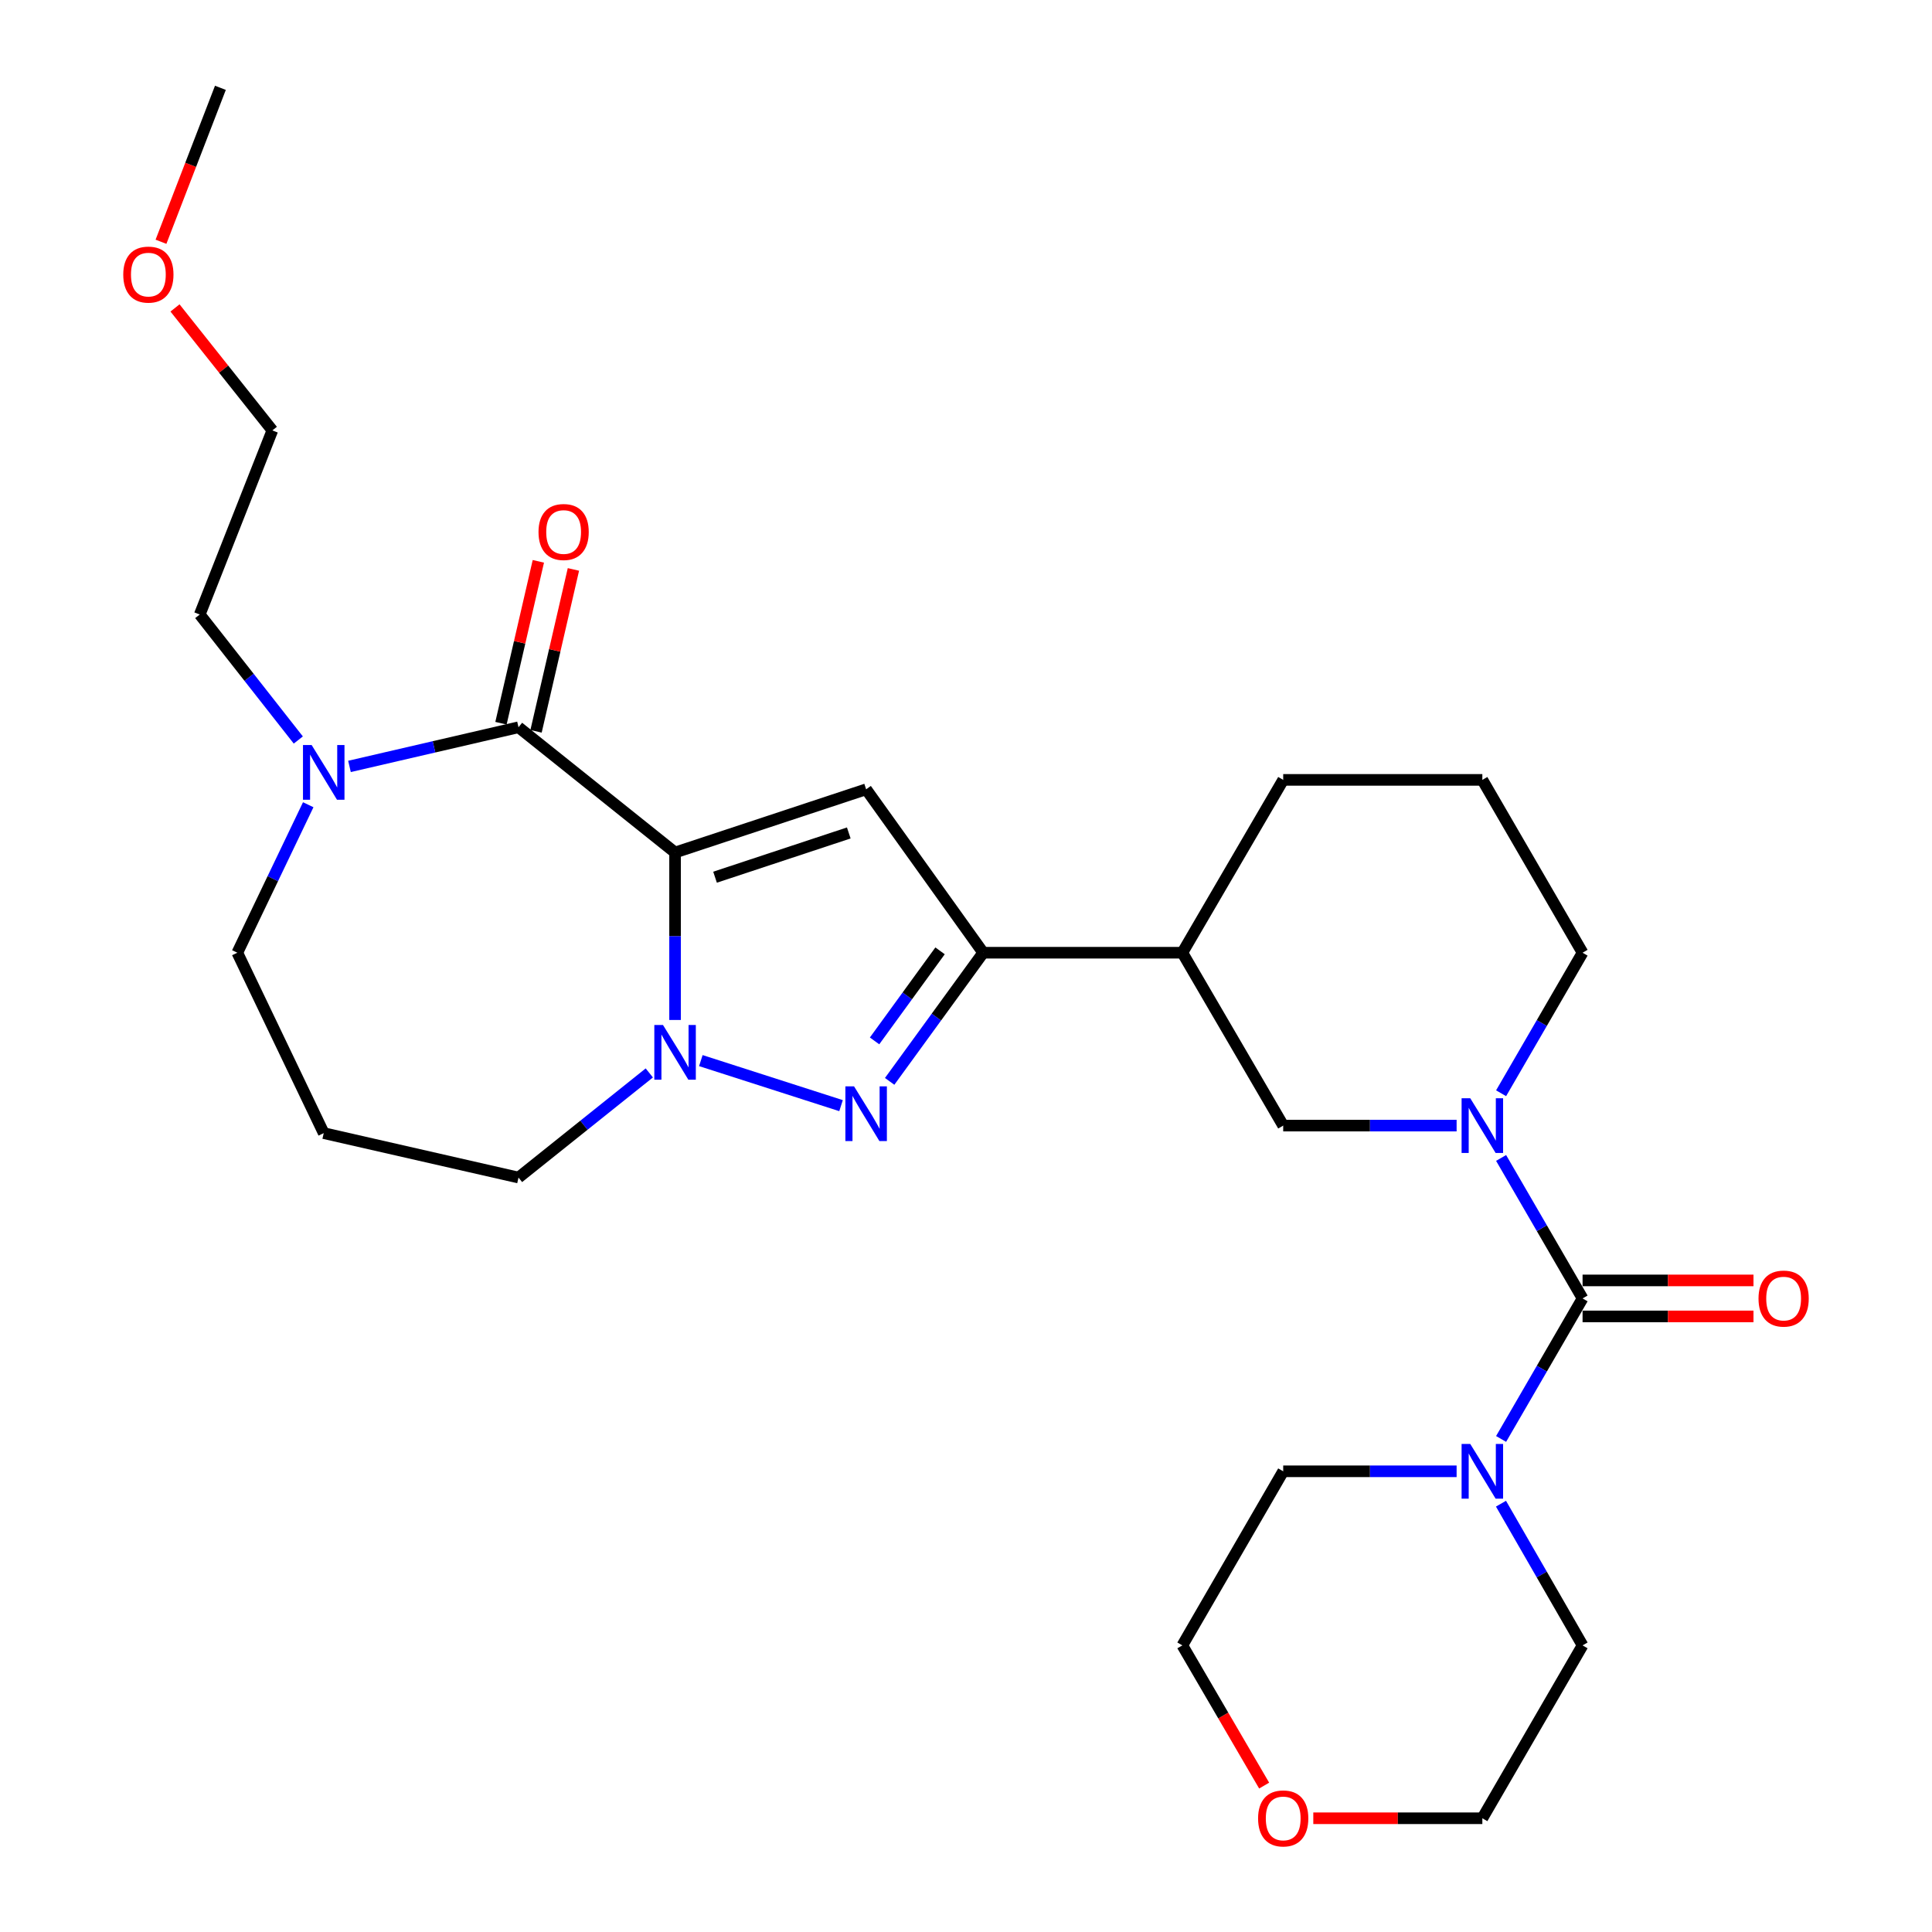 <?xml version='1.0' encoding='iso-8859-1'?>
<svg version='1.1' baseProfile='full'
              xmlns='http://www.w3.org/2000/svg'
                      xmlns:rdkit='http://www.rdkit.org/xml'
                      xmlns:xlink='http://www.w3.org/1999/xlink'
                  xml:space='preserve'
width='1000px' height='1000px' viewBox='0 0 1000 1000'>
<!-- END OF HEADER -->
<rect style='opacity:1.0;fill:#FFFFFF;stroke:none' width='1000' height='1000' x='0' y='0'> </rect>
<path class='bond-0' d='M 349.417,441.259 L 349.417,484.599' style='fill:none;fill-rule:evenodd;stroke:#000000;stroke-width:6px;stroke-linecap:butt;stroke-linejoin:miter;stroke-opacity:1' />
<path class='bond-0' d='M 349.417,484.599 L 349.417,527.938' style='fill:none;fill-rule:evenodd;stroke:#0000FF;stroke-width:6px;stroke-linecap:butt;stroke-linejoin:miter;stroke-opacity:1' />
<path class='bond-1' d='M 349.417,441.259 L 448.308,408.54' style='fill:none;fill-rule:evenodd;stroke:#000000;stroke-width:6px;stroke-linecap:butt;stroke-linejoin:miter;stroke-opacity:1' />
<path class='bond-1' d='M 370.103,454.039 L 439.327,431.136' style='fill:none;fill-rule:evenodd;stroke:#000000;stroke-width:6px;stroke-linecap:butt;stroke-linejoin:miter;stroke-opacity:1' />
<path class='bond-3' d='M 349.417,441.259 L 268.38,376.432' style='fill:none;fill-rule:evenodd;stroke:#000000;stroke-width:6px;stroke-linecap:butt;stroke-linejoin:miter;stroke-opacity:1' />
<path class='bond-2' d='M 362.753,548.968 L 435.322,572.279' style='fill:none;fill-rule:evenodd;stroke:#0000FF;stroke-width:6px;stroke-linecap:butt;stroke-linejoin:miter;stroke-opacity:1' />
<path class='bond-14' d='M 336.082,555.349 L 302.231,582.425' style='fill:none;fill-rule:evenodd;stroke:#0000FF;stroke-width:6px;stroke-linecap:butt;stroke-linejoin:miter;stroke-opacity:1' />
<path class='bond-14' d='M 302.231,582.425 L 268.38,609.501' style='fill:none;fill-rule:evenodd;stroke:#000000;stroke-width:6px;stroke-linecap:butt;stroke-linejoin:miter;stroke-opacity:1' />
<path class='bond-5' d='M 448.308,408.54 L 508.902,493.127' style='fill:none;fill-rule:evenodd;stroke:#000000;stroke-width:6px;stroke-linecap:butt;stroke-linejoin:miter;stroke-opacity:1' />
<path class='bond-28' d='M 460.478,559.715 L 484.69,526.421' style='fill:none;fill-rule:evenodd;stroke:#0000FF;stroke-width:6px;stroke-linecap:butt;stroke-linejoin:miter;stroke-opacity:1' />
<path class='bond-28' d='M 484.69,526.421 L 508.902,493.127' style='fill:none;fill-rule:evenodd;stroke:#000000;stroke-width:6px;stroke-linecap:butt;stroke-linejoin:miter;stroke-opacity:1' />
<path class='bond-28' d='M 452.673,538.769 L 469.622,515.463' style='fill:none;fill-rule:evenodd;stroke:#0000FF;stroke-width:6px;stroke-linecap:butt;stroke-linejoin:miter;stroke-opacity:1' />
<path class='bond-28' d='M 469.622,515.463 L 486.57,492.157' style='fill:none;fill-rule:evenodd;stroke:#000000;stroke-width:6px;stroke-linecap:butt;stroke-linejoin:miter;stroke-opacity:1' />
<path class='bond-7' d='M 268.38,376.432 L 224.635,386.564' style='fill:none;fill-rule:evenodd;stroke:#000000;stroke-width:6px;stroke-linecap:butt;stroke-linejoin:miter;stroke-opacity:1' />
<path class='bond-7' d='M 224.635,386.564 L 180.89,396.696' style='fill:none;fill-rule:evenodd;stroke:#0000FF;stroke-width:6px;stroke-linecap:butt;stroke-linejoin:miter;stroke-opacity:1' />
<path class='bond-11' d='M 277.457,378.527 L 287.129,336.631' style='fill:none;fill-rule:evenodd;stroke:#000000;stroke-width:6px;stroke-linecap:butt;stroke-linejoin:miter;stroke-opacity:1' />
<path class='bond-11' d='M 287.129,336.631 L 296.802,294.735' style='fill:none;fill-rule:evenodd;stroke:#FF0000;stroke-width:6px;stroke-linecap:butt;stroke-linejoin:miter;stroke-opacity:1' />
<path class='bond-11' d='M 259.303,374.336 L 268.975,332.44' style='fill:none;fill-rule:evenodd;stroke:#000000;stroke-width:6px;stroke-linecap:butt;stroke-linejoin:miter;stroke-opacity:1' />
<path class='bond-11' d='M 268.975,332.44 L 278.648,290.543' style='fill:none;fill-rule:evenodd;stroke:#FF0000;stroke-width:6px;stroke-linecap:butt;stroke-linejoin:miter;stroke-opacity:1' />
<path class='bond-4' d='M 819.136,672.061 L 798.053,635.708' style='fill:none;fill-rule:evenodd;stroke:#000000;stroke-width:6px;stroke-linecap:butt;stroke-linejoin:miter;stroke-opacity:1' />
<path class='bond-4' d='M 798.053,635.708 L 776.969,599.355' style='fill:none;fill-rule:evenodd;stroke:#0000FF;stroke-width:6px;stroke-linecap:butt;stroke-linejoin:miter;stroke-opacity:1' />
<path class='bond-8' d='M 819.136,672.061 L 798.051,708.429' style='fill:none;fill-rule:evenodd;stroke:#000000;stroke-width:6px;stroke-linecap:butt;stroke-linejoin:miter;stroke-opacity:1' />
<path class='bond-8' d='M 798.051,708.429 L 776.966,744.798' style='fill:none;fill-rule:evenodd;stroke:#0000FF;stroke-width:6px;stroke-linecap:butt;stroke-linejoin:miter;stroke-opacity:1' />
<path class='bond-12' d='M 819.136,681.377 L 863.369,681.377' style='fill:none;fill-rule:evenodd;stroke:#000000;stroke-width:6px;stroke-linecap:butt;stroke-linejoin:miter;stroke-opacity:1' />
<path class='bond-12' d='M 863.369,681.377 L 907.601,681.377' style='fill:none;fill-rule:evenodd;stroke:#FF0000;stroke-width:6px;stroke-linecap:butt;stroke-linejoin:miter;stroke-opacity:1' />
<path class='bond-12' d='M 819.136,662.745 L 863.369,662.745' style='fill:none;fill-rule:evenodd;stroke:#000000;stroke-width:6px;stroke-linecap:butt;stroke-linejoin:miter;stroke-opacity:1' />
<path class='bond-12' d='M 863.369,662.745 L 907.601,662.745' style='fill:none;fill-rule:evenodd;stroke:#FF0000;stroke-width:6px;stroke-linecap:butt;stroke-linejoin:miter;stroke-opacity:1' />
<path class='bond-9' d='M 508.902,493.127 L 611.985,493.127' style='fill:none;fill-rule:evenodd;stroke:#000000;stroke-width:6px;stroke-linecap:butt;stroke-linejoin:miter;stroke-opacity:1' />
<path class='bond-6' d='M 753.941,582.609 L 709.063,582.609' style='fill:none;fill-rule:evenodd;stroke:#0000FF;stroke-width:6px;stroke-linecap:butt;stroke-linejoin:miter;stroke-opacity:1' />
<path class='bond-6' d='M 709.063,582.609 L 664.184,582.609' style='fill:none;fill-rule:evenodd;stroke:#000000;stroke-width:6px;stroke-linecap:butt;stroke-linejoin:miter;stroke-opacity:1' />
<path class='bond-30' d='M 776.966,565.864 L 798.051,529.495' style='fill:none;fill-rule:evenodd;stroke:#0000FF;stroke-width:6px;stroke-linecap:butt;stroke-linejoin:miter;stroke-opacity:1' />
<path class='bond-30' d='M 798.051,529.495 L 819.136,493.127' style='fill:none;fill-rule:evenodd;stroke:#000000;stroke-width:6px;stroke-linecap:butt;stroke-linejoin:miter;stroke-opacity:1' />
<path class='bond-17' d='M 159.539,416.531 L 141.188,454.829' style='fill:none;fill-rule:evenodd;stroke:#0000FF;stroke-width:6px;stroke-linecap:butt;stroke-linejoin:miter;stroke-opacity:1' />
<path class='bond-17' d='M 141.188,454.829 L 122.837,493.127' style='fill:none;fill-rule:evenodd;stroke:#000000;stroke-width:6px;stroke-linecap:butt;stroke-linejoin:miter;stroke-opacity:1' />
<path class='bond-18' d='M 154.402,383.026 L 128.895,350.55' style='fill:none;fill-rule:evenodd;stroke:#0000FF;stroke-width:6px;stroke-linecap:butt;stroke-linejoin:miter;stroke-opacity:1' />
<path class='bond-18' d='M 128.895,350.55 L 103.388,318.074' style='fill:none;fill-rule:evenodd;stroke:#000000;stroke-width:6px;stroke-linecap:butt;stroke-linejoin:miter;stroke-opacity:1' />
<path class='bond-19' d='M 776.907,778.303 L 798.021,814.975' style='fill:none;fill-rule:evenodd;stroke:#0000FF;stroke-width:6px;stroke-linecap:butt;stroke-linejoin:miter;stroke-opacity:1' />
<path class='bond-19' d='M 798.021,814.975 L 819.136,851.647' style='fill:none;fill-rule:evenodd;stroke:#000000;stroke-width:6px;stroke-linecap:butt;stroke-linejoin:miter;stroke-opacity:1' />
<path class='bond-20' d='M 753.941,761.544 L 709.063,761.544' style='fill:none;fill-rule:evenodd;stroke:#0000FF;stroke-width:6px;stroke-linecap:butt;stroke-linejoin:miter;stroke-opacity:1' />
<path class='bond-20' d='M 709.063,761.544 L 664.184,761.544' style='fill:none;fill-rule:evenodd;stroke:#000000;stroke-width:6px;stroke-linecap:butt;stroke-linejoin:miter;stroke-opacity:1' />
<path class='bond-10' d='M 611.985,493.127 L 664.184,582.609' style='fill:none;fill-rule:evenodd;stroke:#000000;stroke-width:6px;stroke-linecap:butt;stroke-linejoin:miter;stroke-opacity:1' />
<path class='bond-21' d='M 611.985,493.127 L 664.184,403.665' style='fill:none;fill-rule:evenodd;stroke:#000000;stroke-width:6px;stroke-linecap:butt;stroke-linejoin:miter;stroke-opacity:1' />
<path class='bond-13' d='M 654.32,924.22 L 633.153,887.934' style='fill:none;fill-rule:evenodd;stroke:#FF0000;stroke-width:6px;stroke-linecap:butt;stroke-linejoin:miter;stroke-opacity:1' />
<path class='bond-13' d='M 633.153,887.934 L 611.985,851.647' style='fill:none;fill-rule:evenodd;stroke:#000000;stroke-width:6px;stroke-linecap:butt;stroke-linejoin:miter;stroke-opacity:1' />
<path class='bond-31' d='M 679.761,941.13 L 723.509,941.13' style='fill:none;fill-rule:evenodd;stroke:#FF0000;stroke-width:6px;stroke-linecap:butt;stroke-linejoin:miter;stroke-opacity:1' />
<path class='bond-31' d='M 723.509,941.13 L 767.258,941.13' style='fill:none;fill-rule:evenodd;stroke:#000000;stroke-width:6px;stroke-linecap:butt;stroke-linejoin:miter;stroke-opacity:1' />
<path class='bond-15' d='M 268.38,609.501 L 167.563,586.501' style='fill:none;fill-rule:evenodd;stroke:#000000;stroke-width:6px;stroke-linecap:butt;stroke-linejoin:miter;stroke-opacity:1' />
<path class='bond-29' d='M 167.563,586.501 L 122.837,493.127' style='fill:none;fill-rule:evenodd;stroke:#000000;stroke-width:6px;stroke-linecap:butt;stroke-linejoin:miter;stroke-opacity:1' />
<path class='bond-16' d='M 819.136,493.127 L 767.258,403.665' style='fill:none;fill-rule:evenodd;stroke:#000000;stroke-width:6px;stroke-linecap:butt;stroke-linejoin:miter;stroke-opacity:1' />
<path class='bond-26' d='M 103.388,318.074 L 140.972,222.774' style='fill:none;fill-rule:evenodd;stroke:#000000;stroke-width:6px;stroke-linecap:butt;stroke-linejoin:miter;stroke-opacity:1' />
<path class='bond-24' d='M 819.136,851.647 L 767.258,941.13' style='fill:none;fill-rule:evenodd;stroke:#000000;stroke-width:6px;stroke-linecap:butt;stroke-linejoin:miter;stroke-opacity:1' />
<path class='bond-25' d='M 664.184,761.544 L 611.985,851.647' style='fill:none;fill-rule:evenodd;stroke:#000000;stroke-width:6px;stroke-linecap:butt;stroke-linejoin:miter;stroke-opacity:1' />
<path class='bond-22' d='M 664.184,403.665 L 767.258,403.665' style='fill:none;fill-rule:evenodd;stroke:#000000;stroke-width:6px;stroke-linecap:butt;stroke-linejoin:miter;stroke-opacity:1' />
<path class='bond-23' d='M 90.581,159.386 L 115.776,191.08' style='fill:none;fill-rule:evenodd;stroke:#FF0000;stroke-width:6px;stroke-linecap:butt;stroke-linejoin:miter;stroke-opacity:1' />
<path class='bond-23' d='M 115.776,191.08 L 140.972,222.774' style='fill:none;fill-rule:evenodd;stroke:#000000;stroke-width:6px;stroke-linecap:butt;stroke-linejoin:miter;stroke-opacity:1' />
<path class='bond-27' d='M 83.323,125.14 L 98.702,85.297' style='fill:none;fill-rule:evenodd;stroke:#FF0000;stroke-width:6px;stroke-linecap:butt;stroke-linejoin:miter;stroke-opacity:1' />
<path class='bond-27' d='M 98.702,85.297 L 114.081,45.455' style='fill:none;fill-rule:evenodd;stroke:#000000;stroke-width:6px;stroke-linecap:butt;stroke-linejoin:miter;stroke-opacity:1' />
<path  class='atom-1' d='M 343.157 530.524
L 352.437 545.524
Q 353.357 547.004, 354.837 549.684
Q 356.317 552.364, 356.397 552.524
L 356.397 530.524
L 360.157 530.524
L 360.157 558.844
L 356.277 558.844
L 346.317 542.444
Q 345.157 540.524, 343.917 538.324
Q 342.717 536.124, 342.357 535.444
L 342.357 558.844
L 338.677 558.844
L 338.677 530.524
L 343.157 530.524
' fill='#0000FF'/>
<path  class='atom-3' d='M 442.048 562.291
L 451.328 577.291
Q 452.248 578.771, 453.728 581.451
Q 455.208 584.131, 455.288 584.291
L 455.288 562.291
L 459.048 562.291
L 459.048 590.611
L 455.168 590.611
L 445.208 574.211
Q 444.048 572.291, 442.808 570.091
Q 441.608 567.891, 441.248 567.211
L 441.248 590.611
L 437.568 590.611
L 437.568 562.291
L 442.048 562.291
' fill='#0000FF'/>
<path  class='atom-7' d='M 760.998 568.449
L 770.278 583.449
Q 771.198 584.929, 772.678 587.609
Q 774.158 590.289, 774.238 590.449
L 774.238 568.449
L 777.998 568.449
L 777.998 596.769
L 774.118 596.769
L 764.158 580.369
Q 762.998 578.449, 761.758 576.249
Q 760.558 574.049, 760.198 573.369
L 760.198 596.769
L 756.518 596.769
L 756.518 568.449
L 760.998 568.449
' fill='#0000FF'/>
<path  class='atom-8' d='M 161.303 385.623
L 170.583 400.623
Q 171.503 402.103, 172.983 404.783
Q 174.463 407.463, 174.543 407.623
L 174.543 385.623
L 178.303 385.623
L 178.303 413.943
L 174.423 413.943
L 164.463 397.543
Q 163.303 395.623, 162.063 393.423
Q 160.863 391.223, 160.503 390.543
L 160.503 413.943
L 156.823 413.943
L 156.823 385.623
L 161.303 385.623
' fill='#0000FF'/>
<path  class='atom-9' d='M 760.998 747.384
L 770.278 762.384
Q 771.198 763.864, 772.678 766.544
Q 774.158 769.224, 774.238 769.384
L 774.238 747.384
L 777.998 747.384
L 777.998 775.704
L 774.118 775.704
L 764.158 759.304
Q 762.998 757.384, 761.758 755.184
Q 760.558 752.984, 760.198 752.304
L 760.198 775.704
L 756.518 775.704
L 756.518 747.384
L 760.998 747.384
' fill='#0000FF'/>
<path  class='atom-12' d='M 278.732 275.364
Q 278.732 268.564, 282.092 264.764
Q 285.452 260.964, 291.732 260.964
Q 298.012 260.964, 301.372 264.764
Q 304.732 268.564, 304.732 275.364
Q 304.732 282.244, 301.332 286.164
Q 297.932 290.044, 291.732 290.044
Q 285.492 290.044, 282.092 286.164
Q 278.732 282.284, 278.732 275.364
M 291.732 286.844
Q 296.052 286.844, 298.372 283.964
Q 300.732 281.044, 300.732 275.364
Q 300.732 269.804, 298.372 267.004
Q 296.052 264.164, 291.732 264.164
Q 287.412 264.164, 285.052 266.964
Q 282.732 269.764, 282.732 275.364
Q 282.732 281.084, 285.052 283.964
Q 287.412 286.844, 291.732 286.844
' fill='#FF0000'/>
<path  class='atom-13' d='M 910.203 672.141
Q 910.203 665.341, 913.563 661.541
Q 916.923 657.741, 923.203 657.741
Q 929.483 657.741, 932.843 661.541
Q 936.203 665.341, 936.203 672.141
Q 936.203 679.021, 932.803 682.941
Q 929.403 686.821, 923.203 686.821
Q 916.963 686.821, 913.563 682.941
Q 910.203 679.061, 910.203 672.141
M 923.203 683.621
Q 927.523 683.621, 929.843 680.741
Q 932.203 677.821, 932.203 672.141
Q 932.203 666.581, 929.843 663.781
Q 927.523 660.941, 923.203 660.941
Q 918.883 660.941, 916.523 663.741
Q 914.203 666.541, 914.203 672.141
Q 914.203 677.861, 916.523 680.741
Q 918.883 683.621, 923.203 683.621
' fill='#FF0000'/>
<path  class='atom-14' d='M 651.184 941.21
Q 651.184 934.41, 654.544 930.61
Q 657.904 926.81, 664.184 926.81
Q 670.464 926.81, 673.824 930.61
Q 677.184 934.41, 677.184 941.21
Q 677.184 948.09, 673.784 952.01
Q 670.384 955.89, 664.184 955.89
Q 657.944 955.89, 654.544 952.01
Q 651.184 948.13, 651.184 941.21
M 664.184 952.69
Q 668.504 952.69, 670.824 949.81
Q 673.184 946.89, 673.184 941.21
Q 673.184 935.65, 670.824 932.85
Q 668.504 930.01, 664.184 930.01
Q 659.864 930.01, 657.504 932.81
Q 655.184 935.61, 655.184 941.21
Q 655.184 946.93, 657.504 949.81
Q 659.864 952.69, 664.184 952.69
' fill='#FF0000'/>
<path  class='atom-24' d='M 63.797 142.128
Q 63.797 135.328, 67.157 131.528
Q 70.517 127.728, 76.797 127.728
Q 83.077 127.728, 86.437 131.528
Q 89.797 135.328, 89.797 142.128
Q 89.797 149.008, 86.397 152.928
Q 82.997 156.808, 76.797 156.808
Q 70.557 156.808, 67.157 152.928
Q 63.797 149.048, 63.797 142.128
M 76.797 153.608
Q 81.117 153.608, 83.437 150.728
Q 85.797 147.808, 85.797 142.128
Q 85.797 136.568, 83.437 133.768
Q 81.117 130.928, 76.797 130.928
Q 72.477 130.928, 70.117 133.728
Q 67.797 136.528, 67.797 142.128
Q 67.797 147.848, 70.117 150.728
Q 72.477 153.608, 76.797 153.608
' fill='#FF0000'/>
</svg>
